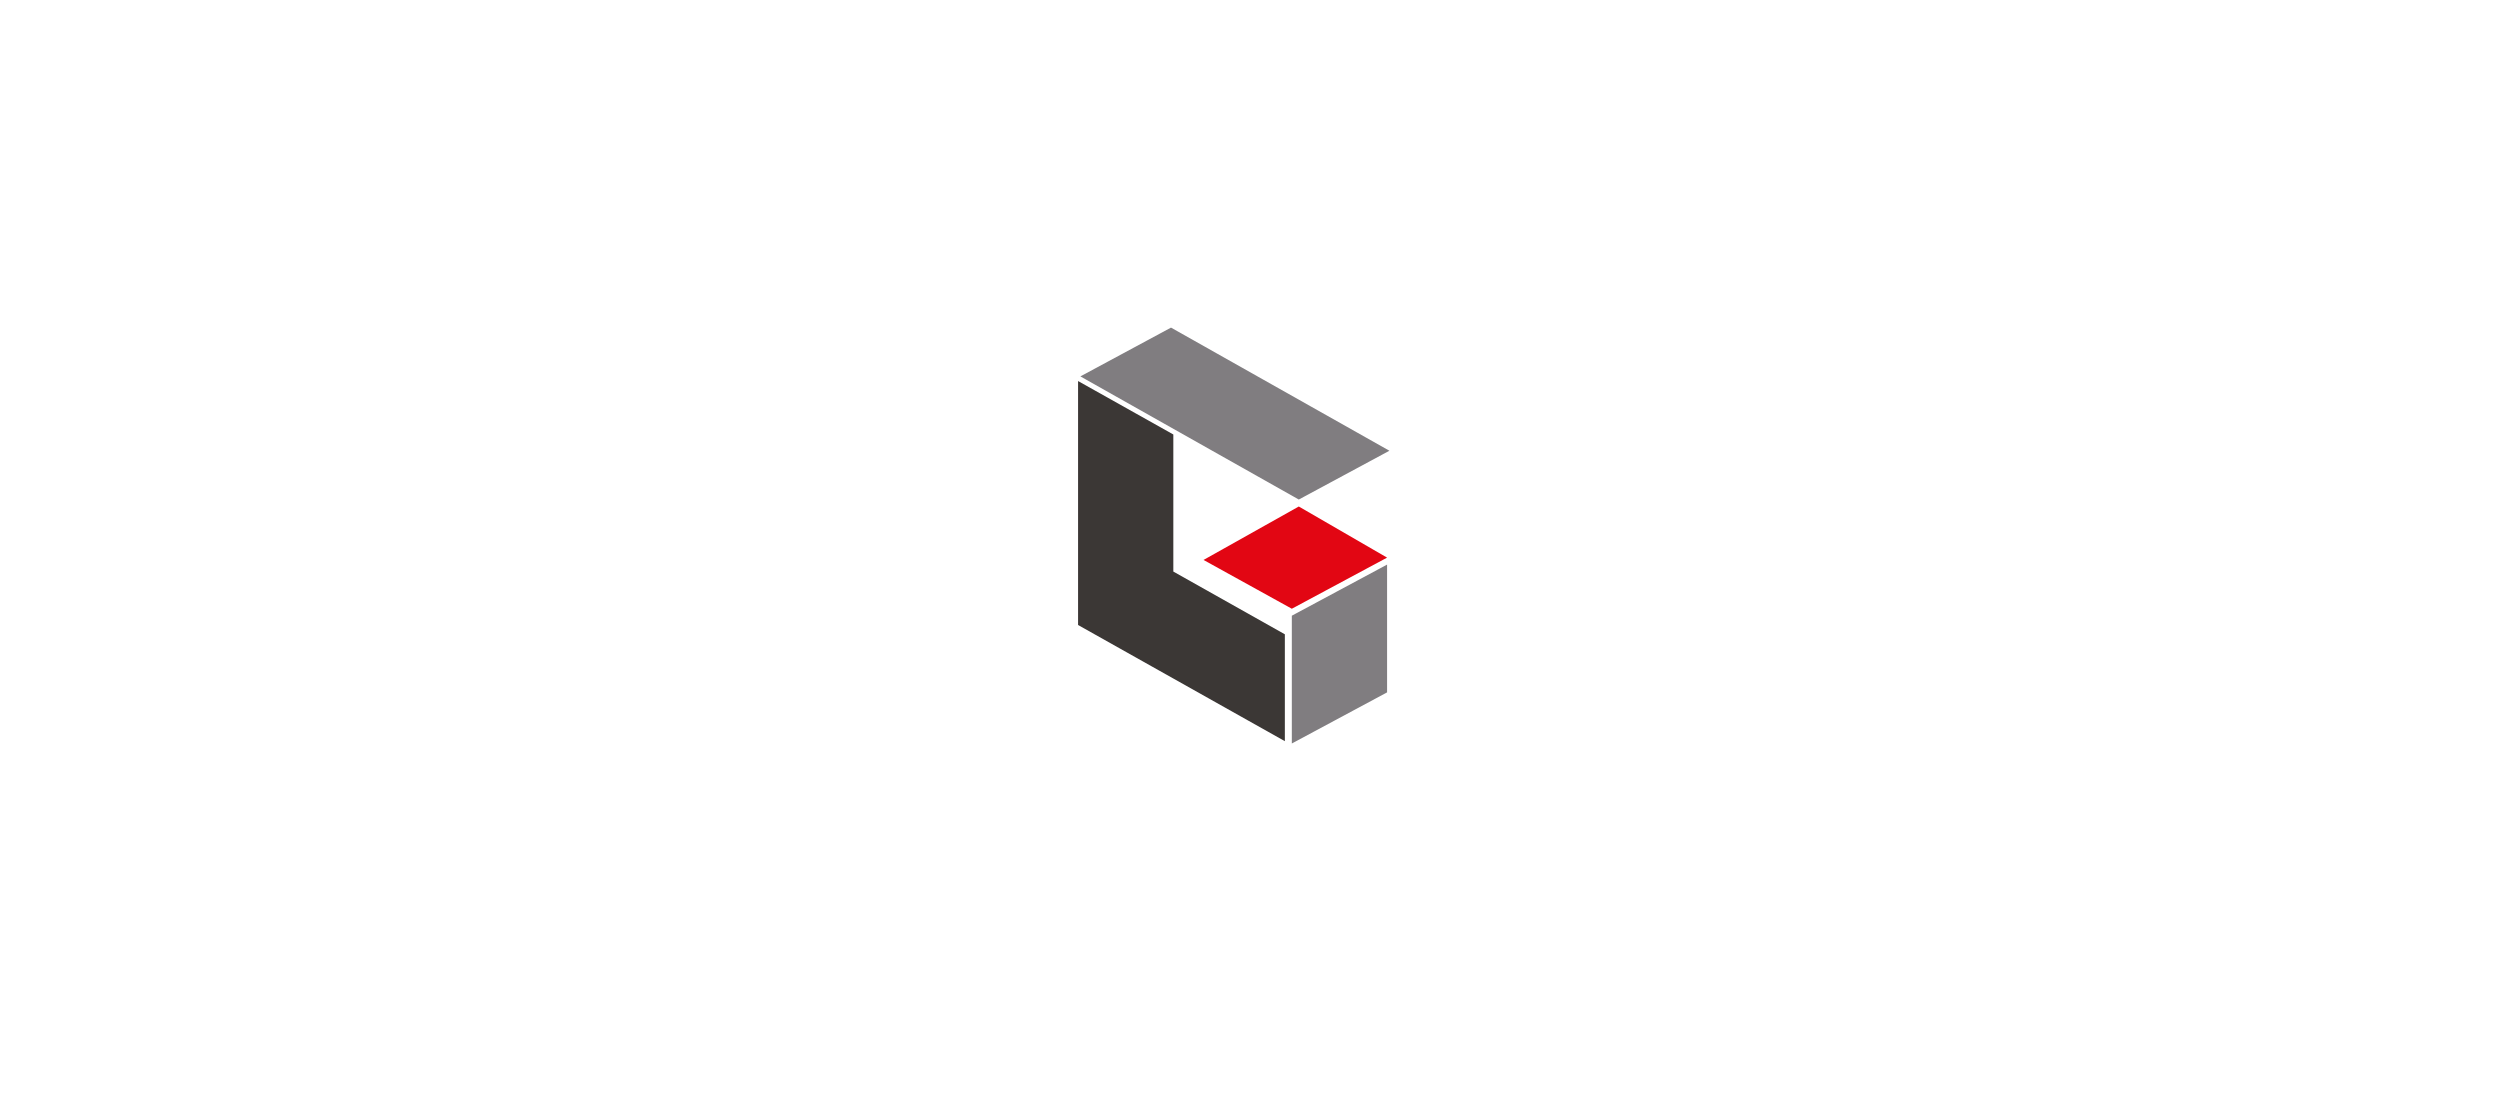 <?xml version="1.0" encoding="utf-8"?>
<!-- Generator: Adobe Illustrator 26.5.0, SVG Export Plug-In . SVG Version: 6.00 Build 0)  -->
<svg version="1.1" id="Layer_1" xmlns="http://www.w3.org/2000/svg" xmlns:xlink="http://www.w3.org/1999/xlink" x="0px" y="0px"
	 viewBox="0 0 107.6 47.3" style="enable-background:new 0 0 107.6 47.3;" xml:space="preserve">
<style type="text/css">
	.st0{fill:#807D80;}
	.st1{fill:#3B3735;}
	.st2{fill:#E20613;}
</style>
<g>
	<g>
		<polygon class="st0" points="46.5,16.2 50.4,14.1 59.8,19.4 55.9,21.5 		"/>
		<polygon class="st1" points="50.5,24.6 50.5,18.7 46.4,16.4 46.4,26.9 55.3,31.9 55.3,27.3 		"/>
		<polygon class="st0" points="59.7,24.3 55.6,26.5 55.6,32 59.7,29.8 		"/>
		<polygon class="st2" points="51.8,24.1 55.9,21.8 59.7,24 55.6,26.2 		"/>
	</g>
</g>
</svg>
